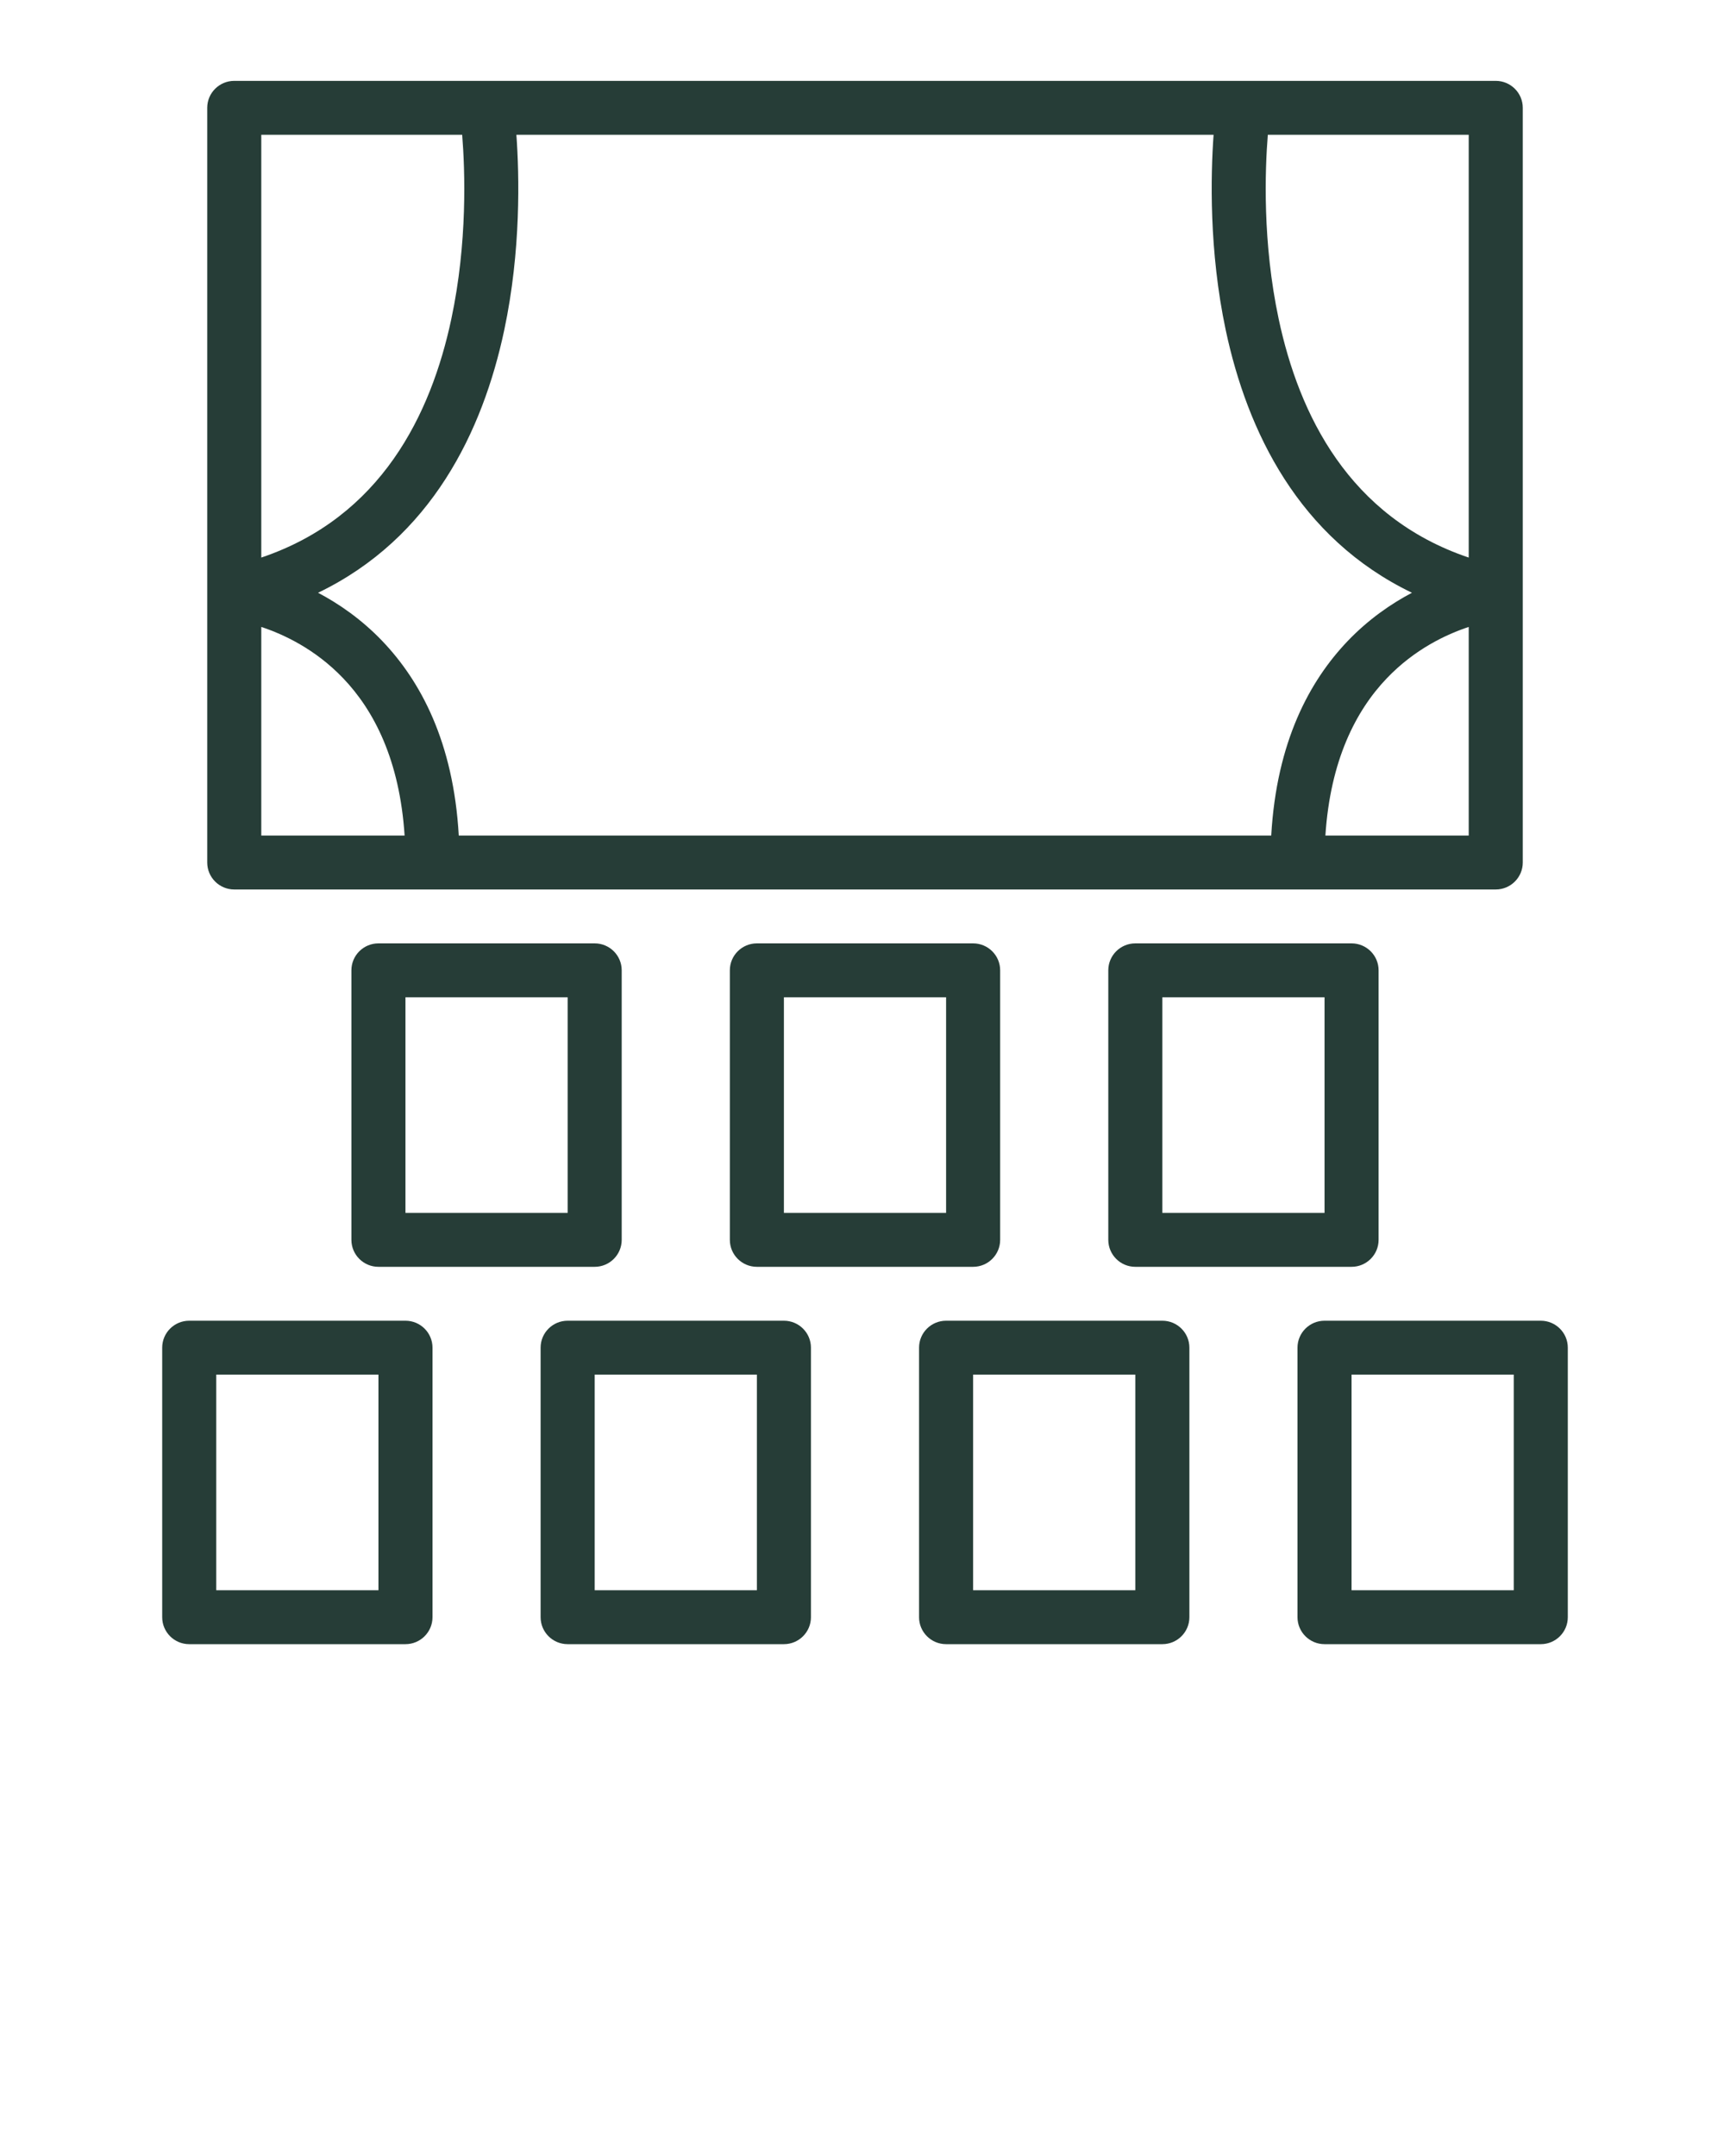 <svg width="65" height="81" viewBox="0 0 65 81" fill="none" xmlns="http://www.w3.org/2000/svg">
<g clip-path="url(#clip0_2001_196)">
<path fill-rule="evenodd" clip-rule="evenodd" d="M16.25 50.625C16.25 50.066 15.795 49.613 15.234 49.613H7.109C6.549 49.613 6.094 50.066 6.094 50.625V60.75C6.094 61.309 6.549 61.763 7.109 61.763H15.234C15.795 61.763 16.25 61.309 16.25 60.75V50.625ZM30.469 50.625C30.469 50.066 30.014 49.613 29.453 49.613H21.328C20.767 49.613 20.312 50.066 20.312 50.625V60.75C20.312 61.309 20.767 61.763 21.328 61.763H29.453C30.014 61.763 30.469 61.309 30.469 60.75V50.625ZM44.688 50.625C44.688 50.066 44.233 49.613 43.672 49.613H35.547C34.986 49.613 34.531 50.066 34.531 50.625V60.75C34.531 61.309 34.986 61.763 35.547 61.763H43.672C44.233 61.763 44.688 61.309 44.688 60.75V50.625ZM58.906 50.625C58.906 50.066 58.451 49.613 57.891 49.613H49.766C49.205 49.613 48.75 50.066 48.75 50.625V60.75C48.75 61.309 49.205 61.763 49.766 61.763H57.891C58.451 61.763 58.906 61.309 58.906 60.75V50.625ZM14.219 51.638V59.738H8.125V51.638H14.219ZM56.875 51.638V59.738H50.781V51.638H56.875ZM28.438 51.638V59.738H22.344V51.638H28.438ZM42.656 51.638V59.738H36.562V51.638H42.656ZM23.359 36.45C23.359 35.891 22.904 35.438 22.344 35.438H14.219C13.658 35.438 13.203 35.891 13.203 36.45V46.575C13.203 47.134 13.658 47.588 14.219 47.588H22.344C22.904 47.588 23.359 47.134 23.359 46.575V36.45ZM51.797 36.45C51.797 35.891 51.342 35.438 50.781 35.438H42.656C42.096 35.438 41.641 35.891 41.641 36.45V46.575C41.641 47.134 42.096 47.588 42.656 47.588H50.781C51.342 47.588 51.797 47.134 51.797 46.575V36.45ZM37.578 36.45C37.578 35.891 37.123 35.438 36.562 35.438H28.438C27.877 35.438 27.422 35.891 27.422 36.45V46.575C27.422 47.134 27.877 47.588 28.438 47.588H36.562C37.123 47.588 37.578 47.134 37.578 46.575V36.45ZM35.547 37.463V45.563H29.453V37.463H35.547ZM49.766 37.463V45.563H43.672V37.463H49.766ZM21.328 37.463V45.563H15.234V37.463H21.328ZM56.199 3.038H8.801C8.241 3.038 7.786 3.491 7.786 4.05V32.4C7.786 32.959 8.241 33.413 8.801 33.413H56.199C56.759 33.413 57.214 32.959 57.214 32.4V4.05C57.214 3.491 56.759 3.038 56.199 3.038ZM55.183 23.551C54.338 23.83 53.15 24.387 52.106 25.479C50.944 26.694 49.983 28.559 49.798 31.388H55.183V23.551ZM45.597 5.063H19.402C19.512 6.585 19.579 9.416 18.945 12.403C18.137 16.2 16.211 20.214 11.95 22.267C12.736 22.682 13.581 23.263 14.363 24.079C15.793 25.574 17.036 27.862 17.237 31.388H47.763C47.964 27.862 49.207 25.574 50.637 24.079C51.419 23.263 52.264 22.682 53.05 22.267C48.789 20.214 46.863 16.2 46.054 12.403C45.421 9.416 45.488 6.585 45.597 5.063ZM9.817 31.388H15.202C15.017 28.559 14.056 26.694 12.894 25.479C11.85 24.387 10.662 23.83 9.817 23.551V31.388ZM47.635 5.063C47.527 6.401 47.432 9.115 48.043 11.984C48.805 15.564 50.678 19.426 55.183 20.945V5.063H47.635ZM9.817 5.063V20.945C14.322 19.426 16.195 15.564 16.957 11.984C17.568 9.115 17.473 6.401 17.365 5.063H9.817Z" fill="#263D37"/>
</g>
<defs>
<clipPath id="clip0_2001_196">
<rect width="65" height="81" fill="white"/>
</clipPath>
</defs>
</svg>
